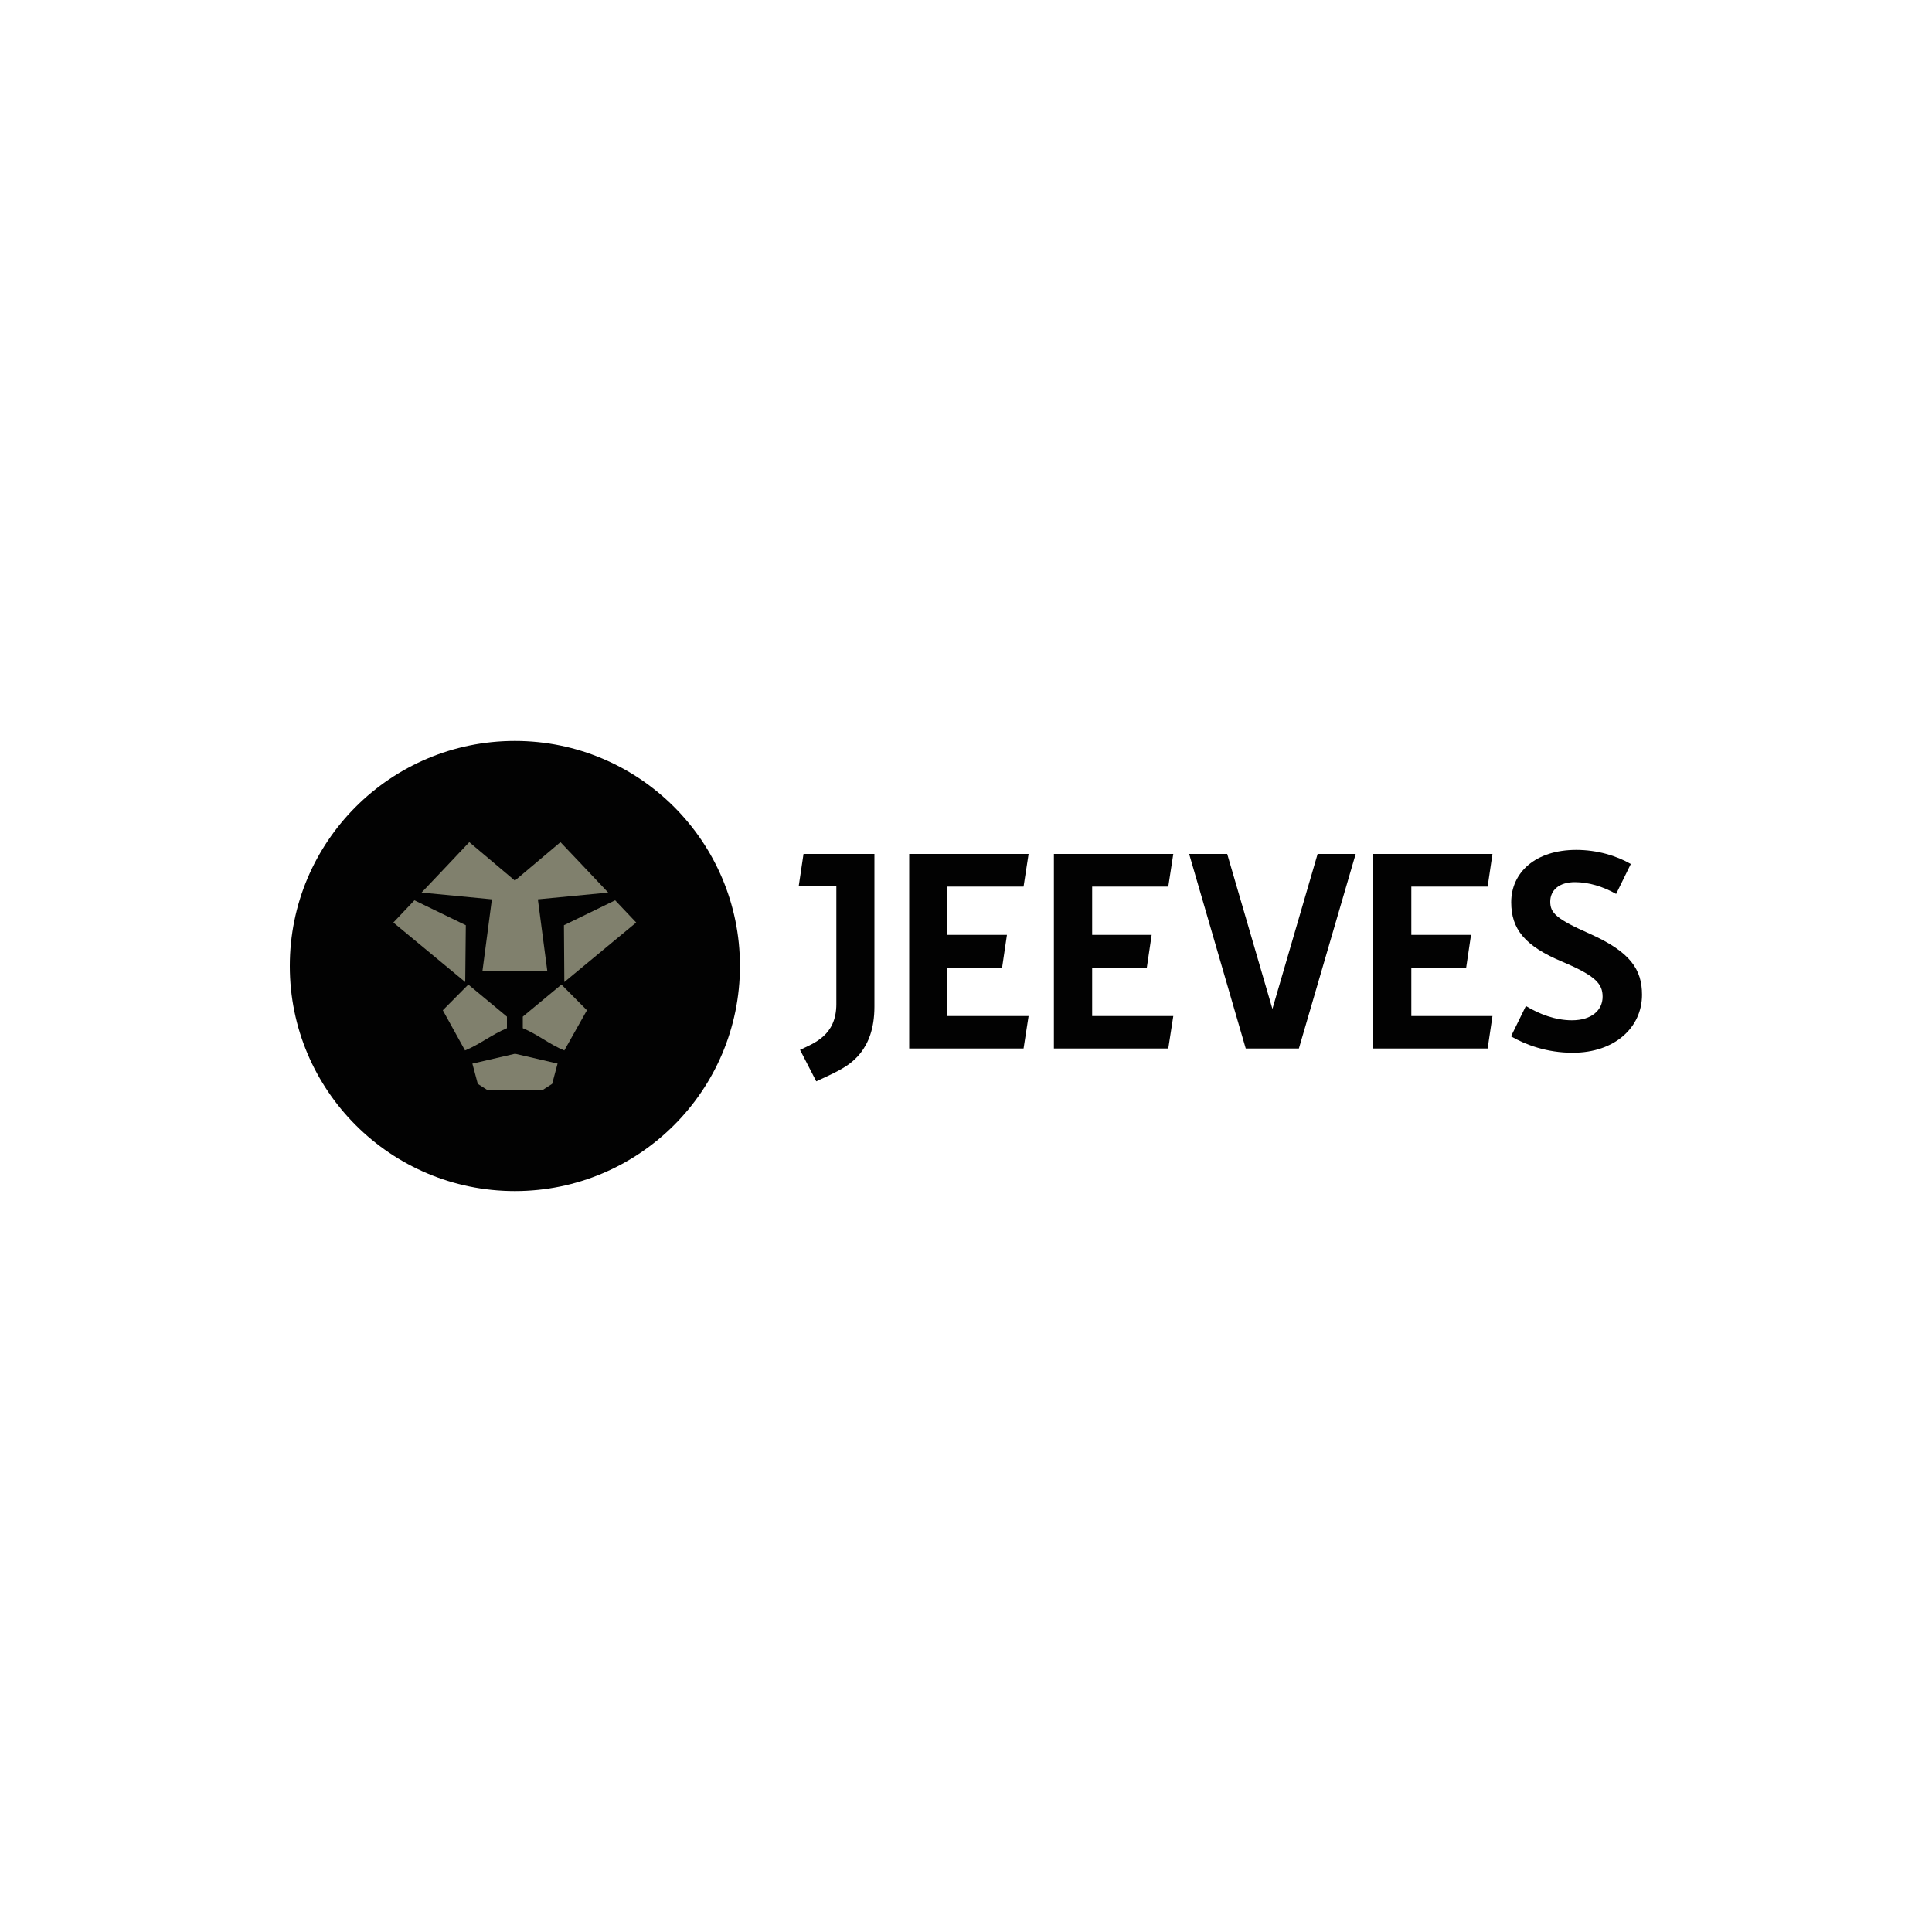 <?xml version="1.0" encoding="UTF-8"?>
<svg id="Layer_1" data-name="Layer 1" xmlns="http://www.w3.org/2000/svg" viewBox="0 0 100 100">
  <defs>
    <style>
      .cls-1 {
        fill: #80806d;
      }

      .cls-1, .cls-2, .cls-3 {
        stroke-width: 0px;
      }

      .cls-2 {
        fill: #fff;
      }

      .cls-3 {
        fill: #020202;
      }
    </style>
  </defs>
  <rect class="cls-2" width="100" height="100"/>
  <g id="Logo">
    <circle class="cls-3" cx="26.65" cy="50" r="11.65"/>
    <g>
      <path class="cls-1" d="M24.97,50.27h3.36l-.49-3.72c1.21-.12,2.43-.23,3.64-.35-.82-.87-1.64-1.74-2.47-2.61l-2.36,1.99-2.36-1.99c-.82.87-1.64,1.74-2.47,2.61,1.21.12,2.43.23,3.64.35l-.49,3.72h0Z"/>
      <polygon class="cls-1" points="24.11 47.89 21.45 46.6 20.36 47.75 24.08 50.83 24.11 47.89"/>
      <path class="cls-1" d="M26.24,52.62l-2-1.66-1.32,1.33c.34.62.81,1.46,1.15,2.08.76-.31,1.41-.84,2.17-1.15v-.6h0Z"/>
      <path class="cls-1" d="M24.45,55.05c.09.35.19.7.28,1.05l.48.31h2.89l.48-.31c.09-.35.19-.7.28-1.05-.73-.17-1.47-.34-2.2-.51-.73.17-1.47.34-2.2.51h0Z"/>
      <polygon class="cls-1" points="29.21 50.83 32.93 47.75 31.84 46.6 29.19 47.89 29.21 50.83"/>
      <path class="cls-1" d="M27.06,52.62v.6c.76.31,1.38.84,2.15,1.15.34-.62.83-1.46,1.17-2.08l-1.32-1.33-2,1.66Z"/>
    </g>
    <g>
      <polygon class="cls-3" points="70.17 44.2 68.2 44.2 65.86 52.22 63.52 44.2 61.55 44.2 64.48 54.27 65.26 54.27 66.46 54.27 67.23 54.27 70.17 44.2"/>
      <polygon class="cls-3" points="53.24 44.2 47.06 44.2 47.06 54.27 52.98 54.27 53.24 52.59 49.04 52.59 49.04 50.08 51.87 50.08 52.12 48.39 49.04 48.39 49.04 45.89 52.98 45.89 53.24 44.2"/>
      <polygon class="cls-3" points="60.73 44.2 54.55 44.2 54.55 54.27 60.47 54.27 60.73 52.59 56.53 52.59 56.53 50.08 59.36 50.08 59.61 48.39 56.53 48.39 56.53 45.89 60.47 45.89 60.73 44.2"/>
      <polygon class="cls-3" points="77.25 44.2 71.08 44.2 71.08 54.27 77 54.27 77.25 52.59 73.05 52.59 73.05 50.08 75.89 50.08 76.14 48.39 73.05 48.39 73.05 45.89 77 45.89 77.25 44.2"/>
      <path class="cls-3" d="M45.26,44.2h-3.67l-.25,1.68h1.95v6.09c0,1.64-1.18,2.03-1.88,2.37l.84,1.63c.4-.19.79-.36,1.16-.56.56-.31,1.85-1.02,1.85-3.3v-7.92h0Z"/>
      <path class="cls-3" d="M81.59,43.99c-2.13,0-3.37,1.18-3.37,2.71,0,1.39.7,2.27,2.67,3.09,1.73.73,2.06,1.15,2.06,1.8,0,.69-.56,1.22-1.59,1.22-.85,0-1.69-.32-2.38-.74l-.77,1.57c.74.43,1.85.85,3.19.85,2.19,0,3.59-1.32,3.59-3,0-1.31-.6-2.22-2.71-3.16-1.74-.77-2.04-1.08-2.04-1.66s.44-1.01,1.28-1.01c.71,0,1.46.23,2.13.61l.76-1.55c-.73-.42-1.72-.73-2.83-.73"/>
    </g>
  </g>
</svg>